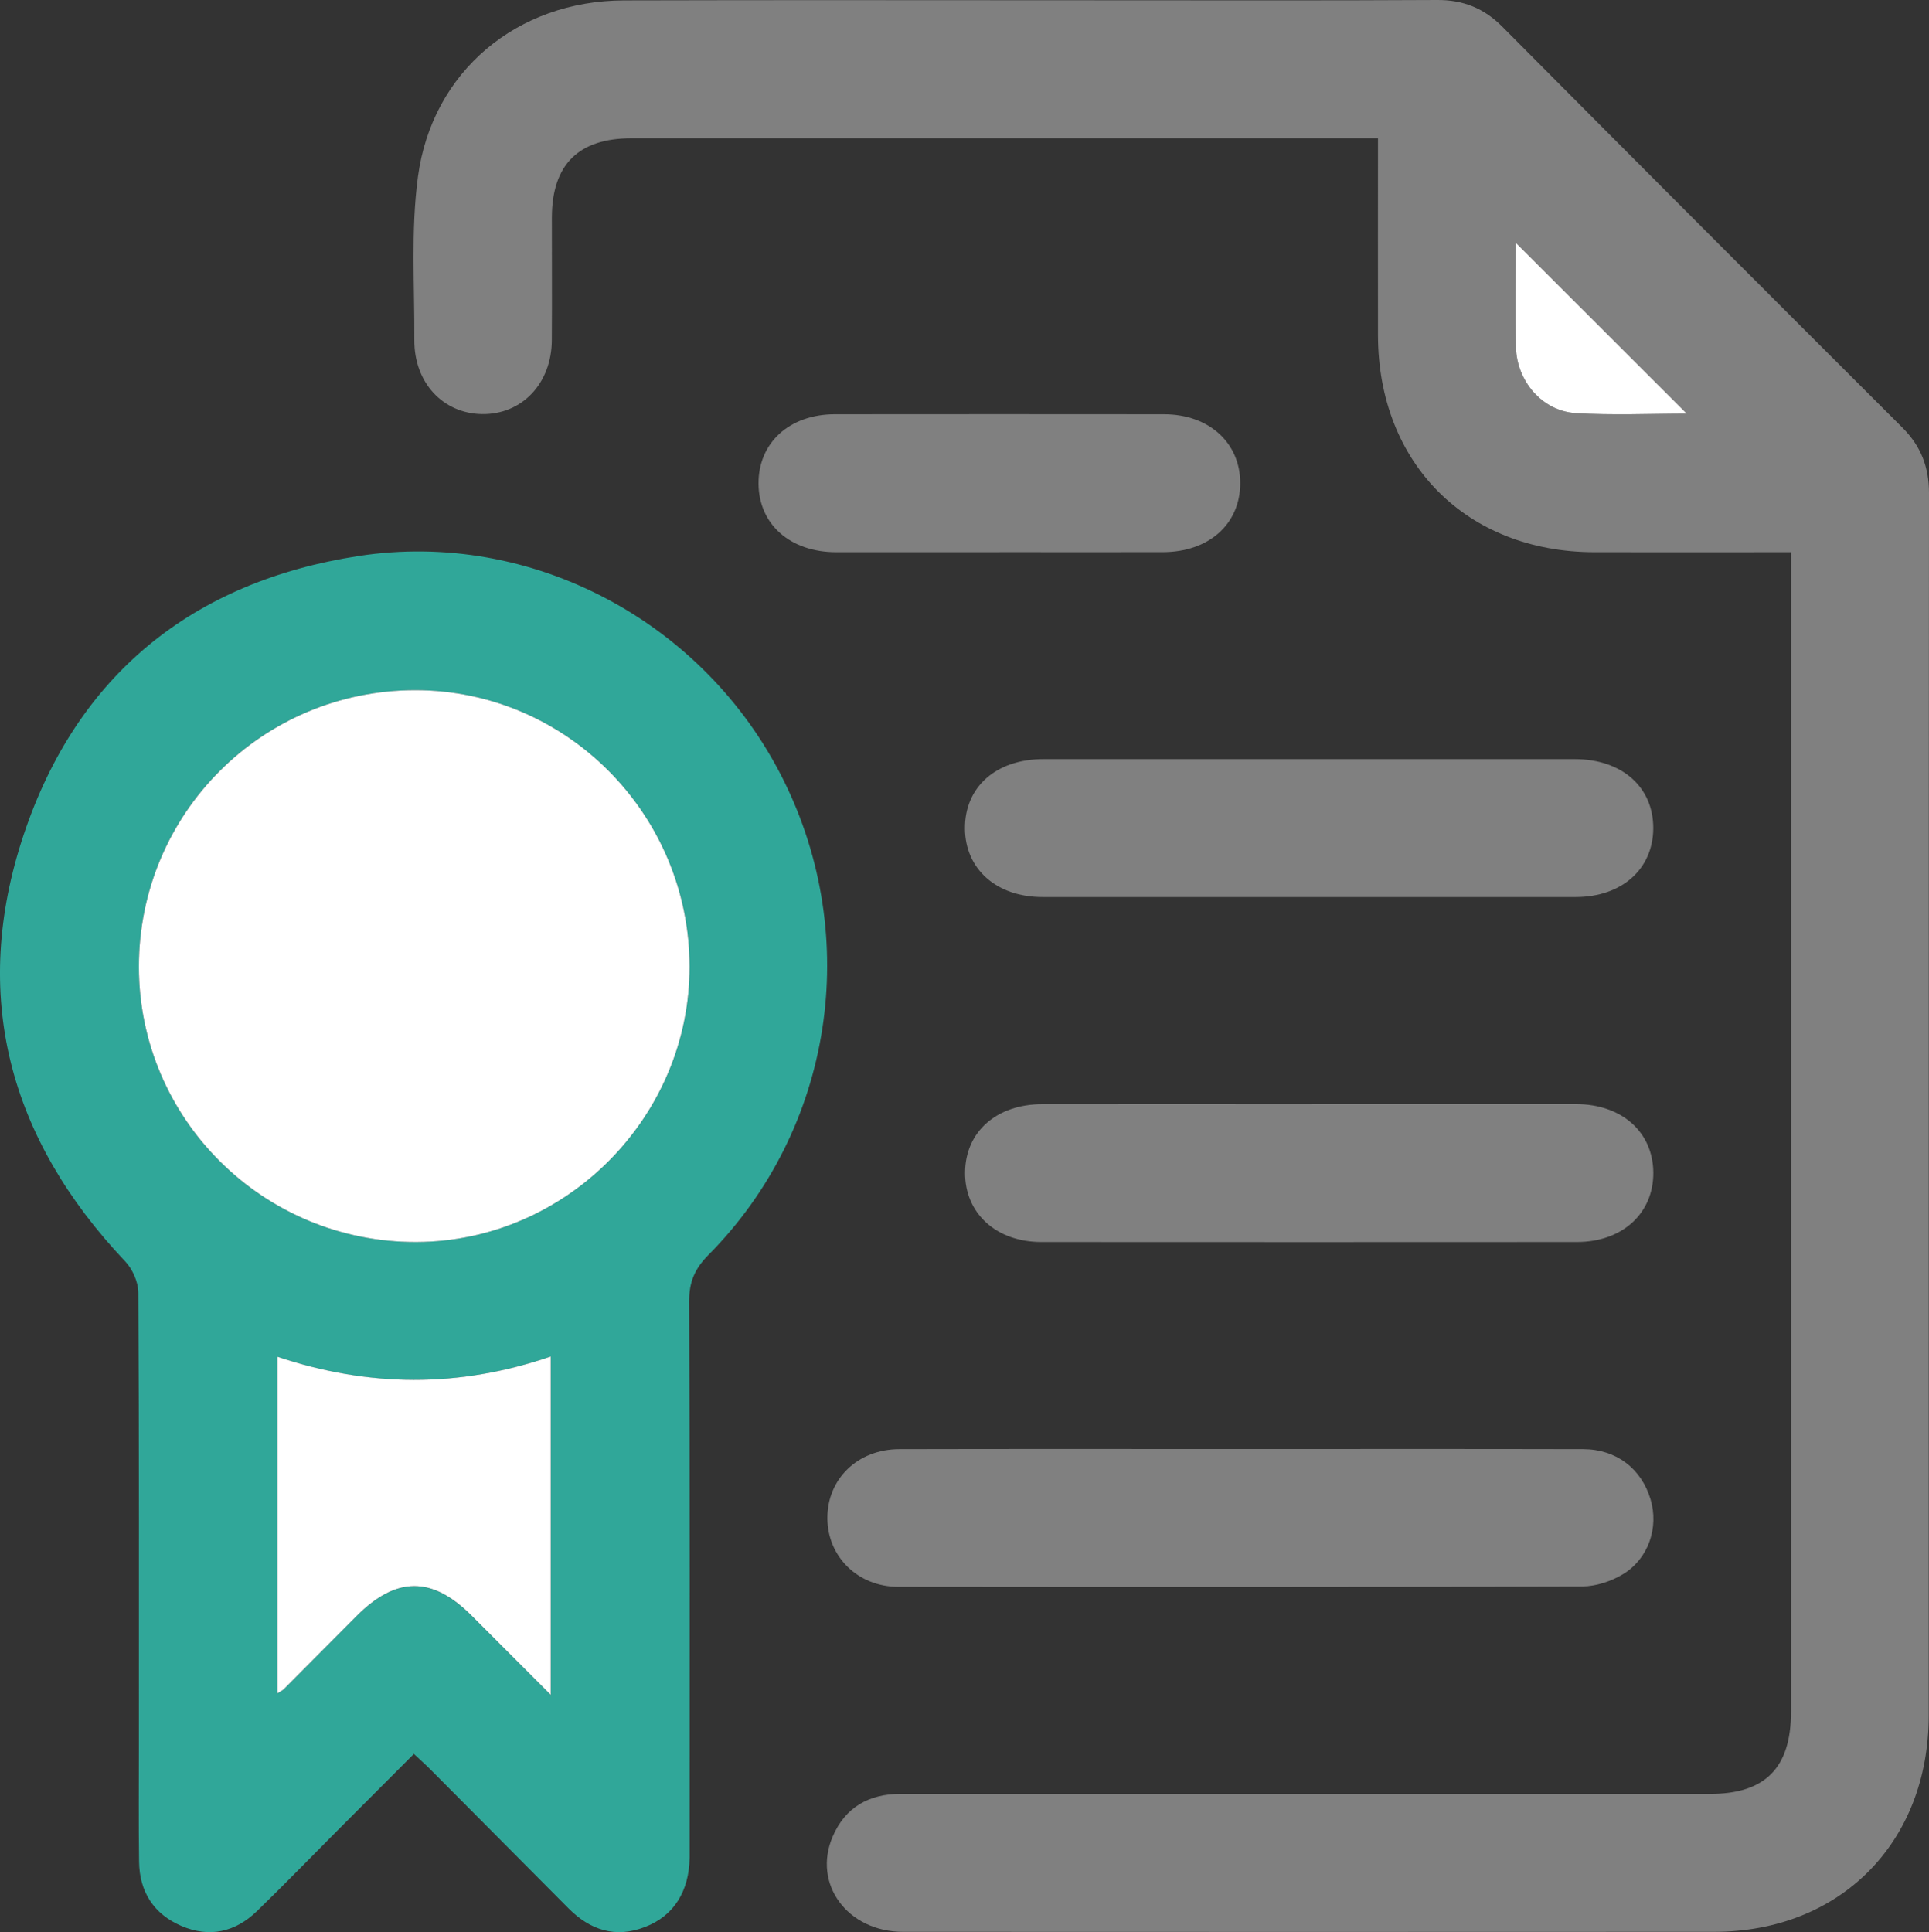 <?xml version="1.0" encoding="UTF-8"?>
<svg id="_レイヤー_1" data-name="レイヤー 1" xmlns="http://www.w3.org/2000/svg" viewBox="0 0 335.66 336.22">
  <rect x="0" y="0" width="335.66" height="336.22" fill="#333333" stroke="none"/>
  <defs>
    <style>
      .cls-1 {
        fill: #fff;
      }

      .cls-2 {
        fill: #30a799;
      }

      .cls-3 {
        fill: gray;
      }
    </style>
  </defs>
  <path class="cls-3" d="M311.66,96.09c-11.79,0-23.01,.02-34.24,0-22.22-.04-37.6-15.47-37.64-37.75-.02-11.24,0-22.49,0-34.28-1.49,0-2.8,0-4.12,0-41.93,0-83.85,0-125.78,0-9.23,0-13.83,4.59-13.85,13.78-.01,7.13,.04,14.26-.01,21.38-.05,7.54-5.22,12.95-12.17,12.84-6.78-.11-11.79-5.48-11.75-12.87,.05-9.49-.63-19.11,.63-28.45C75.2,12.38,90.03,.12,108.57,.07c27.7-.08,55.4-.02,83.1-.02,19.47,0,38.93,.06,58.4-.05,4.54-.03,8.15,1.43,11.35,4.65,23.15,23.31,46.36,46.56,69.62,69.77,3.22,3.22,4.62,6.85,4.62,11.39-.06,70.9-.03,141.81-.05,212.71,0,22.12-15.39,37.64-37.34,37.65-47.04,.03-94.08,.02-141.13,0-9.64,0-15.8-8.3-12.25-16.57,2.2-5.13,6.34-7.45,11.9-7.44,16.97,.03,33.94,.01,50.91,.01,29.95,0,59.89,0,89.84,0,9.64,0,14.11-4.53,14.11-14.29,0-65.9,0-131.8,0-197.7,0-1.22,0-2.45,0-4.09Zm-47.9-53.84c0,5.95-.12,12.07,.03,18.18,.15,5.92,4.56,11.09,10.34,11.45,6.53,.42,13.1,.1,19.38,.1-9.9-9.89-19.79-19.78-29.75-29.73Z"/>
  <path class="cls-2" d="M72.02,305.21c-4.53,4.54-8.92,8.94-13.31,13.34-4.67,4.69-9.28,9.45-14.03,14.05-3.76,3.63-8.26,4.63-13.11,2.55-4.82-2.07-7.3-5.94-7.37-11.19-.09-6.75-.03-13.5-.03-20.25,0-26.26,.05-52.51-.1-78.77-.01-1.83-1-4.08-2.27-5.42C1.56,198.15-5.21,173.2,4.12,145.25c9.27-27.76,29.35-44.05,58.29-48.5,30.08-4.63,60.1,11.4,73.82,38.79,13.85,27.64,8.71,60.98-12.95,82.83-2.39,2.41-3.38,4.71-3.36,8.11,.13,31.26,.08,62.52,.08,93.77,0,1,.01,2,0,3-.09,5.88-2.75,10.15-7.77,12.08-5.12,1.98-9.52,.56-13.3-3.24-8.01-8.06-16.02-16.13-24.04-24.18-.86-.87-1.78-1.67-2.87-2.7Zm47.97-137.02c-.04-26.52-21.47-48.1-47.75-48.09-26.63,.01-48.08,21.48-48.07,48.13,0,26.53,21.68,48.01,48.31,47.9,26.08-.11,47.55-21.77,47.51-47.94Zm-71.73,126.5c.69-.44,.93-.54,1.1-.71,4.23-4.24,8.44-8.5,12.67-12.74,6.91-6.94,13.14-6.97,20.01-.11,4.46,4.46,8.91,8.92,13.79,13.81v-58.88c-15.95,5.49-31.71,5.37-47.57,.04v58.59Z"/>
  <path class="cls-3" d="M216,252.15c19.84,0,39.67-.03,59.51,.02,5.75,.02,10.1,3.39,11.7,8.74,1.46,4.89-.35,10.37-4.86,13.06-2.04,1.22-4.65,2.08-7,2.09-39.67,.13-79.35,.11-119.02,.07-7.04,0-12.31-5.22-12.36-11.88-.05-6.86,5.24-12.06,12.52-12.08,19.84-.05,39.67-.02,59.51-.02Z"/>
  <path class="cls-3" d="M227.98,132.1c15.34,0,30.69,0,46.03,0,8.23,0,13.72,4.88,13.67,12.08-.05,7.07-5.49,11.91-13.47,11.92-30.94,.01-61.88,.01-92.82,0-7.98,0-13.43-4.85-13.48-11.91-.05-7.24,5.4-12.09,13.65-12.09,15.47-.01,30.94,0,46.41,0Z"/>
  <path class="cls-3" d="M228.19,192.13c15.34,0,30.69-.01,46.03,0,7.97,0,13.42,4.85,13.47,11.92,.05,7.09-5.4,12.08-13.3,12.08-31.06,.02-62.13,.02-93.19,0-7.88,0-13.33-5.03-13.27-12.11,.06-7.09,5.47-11.88,13.48-11.88,15.59-.02,31.19,0,46.78,0Z"/>
  <path class="cls-3" d="M173.9,96.09c-9.48,0-18.96,.01-28.44,0-7.97-.02-13.42-4.85-13.47-11.91-.05-7.11,5.36-12.08,13.27-12.09,19.09-.02,38.17-.02,57.26,0,7.89,0,13.34,5,13.29,12.08-.05,7.07-5.49,11.9-13.47,11.91-9.48,.02-18.96,0-28.44,0Z"/>
  <path class="cls-1" d="M263.76,42.25c9.96,9.95,19.85,19.84,29.75,29.73-6.28,0-12.85,.32-19.38-.1-5.77-.37-10.19-5.54-10.34-11.45-.15-6.11-.03-12.23-.03-18.18Z"/>
  <path class="cls-1" d="M119.99,168.19c.04,26.17-21.44,47.84-47.51,47.94-26.63,.11-48.3-21.38-48.31-47.9,0-26.64,21.44-48.11,48.07-48.13,26.28-.01,47.71,21.57,47.75,48.09Z"/>
  <path class="cls-1" d="M48.26,294.68v-58.59c15.86,5.32,31.62,5.45,47.57-.04v58.88c-4.88-4.89-9.33-9.35-13.79-13.81-6.86-6.86-13.1-6.83-20.01,.11-4.23,4.24-8.44,8.5-12.67,12.74-.17,.17-.41,.27-1.1,.71Z"/>
</svg>